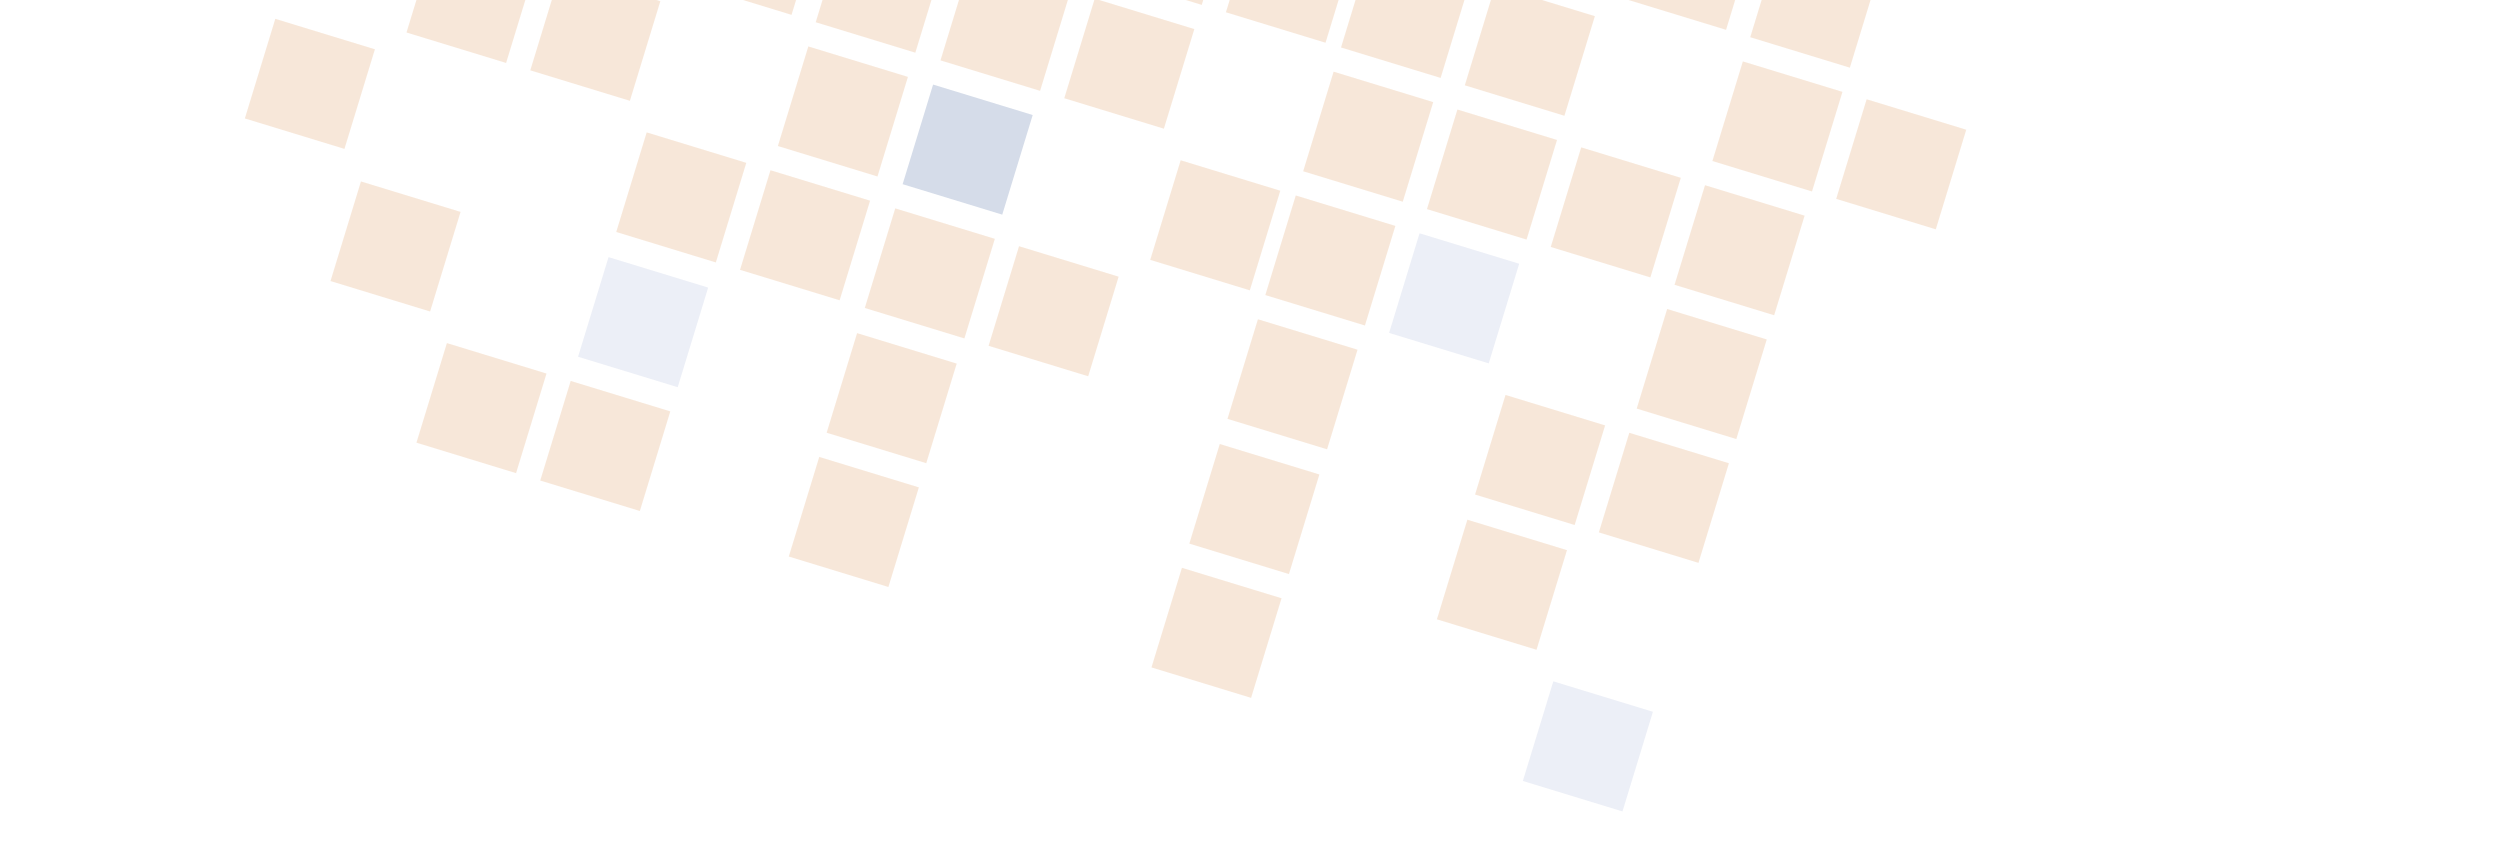 <svg xmlns="http://www.w3.org/2000/svg" xmlns:xlink="http://www.w3.org/1999/xlink" width="685" height="233" viewBox="0 0 685 233">
  <defs>
    <clipPath id="clip-path">
      <rect id="Rechteck_1441" data-name="Rechteck 1441" width="685" height="233" transform="translate(883 762)" fill="#fff"/>
    </clipPath>
  </defs>
  <g id="Gruppe_maskieren_2" data-name="Gruppe maskieren 2" transform="translate(-883 -762)" clip-path="url(#clip-path)">
    <g id="zywietz_quadrate" transform="translate(898.163 873.651) rotate(-73)" opacity="0.217">
      <rect id="Rechteck_1361" data-name="Rechteck 1361" width="28.542" height="28.542" transform="translate(303.734 26.5)" fill="#dc9250"/>
      <rect id="Rechteck_1362" data-name="Rechteck 1362" width="28.542" height="28.542" transform="translate(303.734 61.97)" fill="#dc9250"/>
      <rect id="Rechteck_1363" data-name="Rechteck 1363" width="28.542" height="28.542" transform="translate(303.734 97.439)" fill="#dc9250"/>
      <rect id="Rechteck_1364" data-name="Rechteck 1364" width="28.542" height="28.542" transform="translate(303.734 132.909)" fill="#dc9250"/>
      <rect id="Rechteck_1365" data-name="Rechteck 1365" width="28.542" height="28.542" transform="translate(303.734 168.378)" fill="#dc9250"/>
      <rect id="Rechteck_1366" data-name="Rechteck 1366" width="28.542" height="28.542" transform="translate(303.734 204.125)" fill="#a7b4d8"/>
      <rect id="Rechteck_1367" data-name="Rechteck 1367" width="28.542" height="28.542" transform="translate(303.734 239.595)" fill="#dc9250"/>
      <rect id="Rechteck_1368" data-name="Rechteck 1368" width="28.542" height="28.542" transform="translate(303.734 275.064)" fill="#dc9250"/>
      <rect id="Rechteck_1369" data-name="Rechteck 1369" width="28.542" height="28.542" transform="translate(303.734 308.04)" fill="#dc9250"/>
      <rect id="Rechteck_1370" data-name="Rechteck 1370" width="28.542" height="28.542" transform="translate(303.734 343.51)" fill="#dc9250"/>
      <rect id="Rechteck_1371" data-name="Rechteck 1371" width="28.542" height="28.542" transform="translate(303.734 378.979)" fill="#dc9250"/>
      <rect id="Rechteck_1372" data-name="Rechteck 1372" width="28.542" height="28.542" transform="translate(303.734 414.449)" fill="#a7b4d8"/>
      <rect id="Rechteck_1373" data-name="Rechteck 1373" width="28.542" height="28.542" transform="translate(303.734 449.918)" fill="#dc9250"/>
      <rect id="Rechteck_1374" data-name="Rechteck 1374" width="28.542" height="28.542" transform="translate(19.7 97.439)" fill="#dc9250"/>
      <rect id="Rechteck_1375" data-name="Rechteck 1375" width="28.542" height="28.542" transform="translate(19.7 132.909)" fill="#dc9250"/>
      <rect id="Rechteck_1376" data-name="Rechteck 1376" width="28.542" height="28.542" transform="translate(19.7 204.125)" fill="#dc9250"/>
      <rect id="Rechteck_1377" data-name="Rechteck 1377" width="28.542" height="28.542" transform="translate(19.7 308.04)" fill="#dc9250"/>
      <rect id="Rechteck_1378" data-name="Rechteck 1378" width="28.542" height="28.542" transform="translate(19.7 414.449)" fill="#a7b4d8"/>
      <rect id="Rechteck_1379" data-name="Rechteck 1379" width="28.542" height="28.542" transform="translate(55.17 61.97)" fill="#dc9250"/>
      <rect id="Rechteck_1380" data-name="Rechteck 1380" width="28.542" height="28.542" transform="translate(55.17 132.909)" fill="#a7b4d8"/>
      <rect id="Rechteck_1381" data-name="Rechteck 1381" width="28.542" height="28.542" transform="translate(55.17 204.125)" fill="#dc9250"/>
      <rect id="Rechteck_1382" data-name="Rechteck 1382" width="28.542" height="28.542" transform="translate(55.17 308.04)" fill="#dc9250"/>
      <rect id="Rechteck_1383" data-name="Rechteck 1383" width="28.542" height="28.542" transform="translate(55.17 378.979)" fill="#dc9250"/>
      <rect id="Rechteck_1384" data-name="Rechteck 1384" width="28.542" height="28.542" transform="translate(90.916 26.5)" fill="#dc9250"/>
      <rect id="Rechteck_1385" data-name="Rechteck 1385" width="28.542" height="28.542" transform="translate(90.916 132.909)" fill="#dc9250"/>
      <rect id="Rechteck_1386" data-name="Rechteck 1386" width="28.542" height="28.542" transform="translate(90.916 168.378)" fill="#dc9250"/>
      <rect id="Rechteck_1387" data-name="Rechteck 1387" width="28.542" height="28.542" transform="translate(90.916 204.125)" fill="#dc9250"/>
      <rect id="Rechteck_1388" data-name="Rechteck 1388" width="28.542" height="28.542" transform="translate(90.916 239.595)" fill="#dc9250"/>
      <rect id="Rechteck_1389" data-name="Rechteck 1389" width="28.542" height="28.542" transform="translate(90.916 308.04)" fill="#dc9250"/>
      <rect id="Rechteck_1390" data-name="Rechteck 1390" width="28.542" height="28.542" transform="translate(90.916 378.979)" fill="#dc9250"/>
      <rect id="Rechteck_1391" data-name="Rechteck 1391" width="28.542" height="28.542" transform="translate(90.916 414.449)" fill="#dc9250"/>
      <rect id="Rechteck_1392" data-name="Rechteck 1392" width="28.542" height="28.542" transform="translate(126.386 61.97)" fill="#dc9250"/>
      <rect id="Rechteck_1393" data-name="Rechteck 1393" width="28.542" height="28.542" transform="translate(126.386 97.439)" fill="#dc9250"/>
      <rect id="Rechteck_1394" data-name="Rechteck 1394" width="28.542" height="28.542" transform="translate(126.386 168.378)" fill="#dc9250"/>
      <rect id="Rechteck_1395" data-name="Rechteck 1395" width="28.542" height="28.542" transform="translate(126.386 204.125)" fill="#3b5c97"/>
      <rect id="Rechteck_1396" data-name="Rechteck 1396" width="28.542" height="28.542" transform="translate(126.386 275.064)" fill="#dc9250"/>
      <rect id="Rechteck_1397" data-name="Rechteck 1397" width="28.542" height="28.542" transform="translate(126.386 308.04)" fill="#dc9250"/>
      <rect id="Rechteck_1398" data-name="Rechteck 1398" width="28.542" height="28.542" transform="translate(126.386 343.51)" fill="#a7b4d8"/>
      <rect id="Rechteck_1399" data-name="Rechteck 1399" width="28.542" height="28.542" transform="translate(126.386 414.449)" fill="#dc9250"/>
      <rect id="Rechteck_1400" data-name="Rechteck 1400" width="28.542" height="28.542" transform="translate(268.264 61.97)" fill="#dc9250"/>
      <rect id="Rechteck_1401" data-name="Rechteck 1401" width="28.542" height="28.542" transform="translate(268.264 97.439)" fill="#dc9250"/>
      <rect id="Rechteck_1402" data-name="Rechteck 1402" width="28.542" height="28.542" transform="translate(268.264 132.909)" fill="#dc9250"/>
      <rect id="Rechteck_1403" data-name="Rechteck 1403" width="28.542" height="28.542" transform="translate(268.264 168.378)" fill="#dc9250"/>
      <rect id="Rechteck_1404" data-name="Rechteck 1404" width="28.542" height="28.542" transform="translate(268.264 204.125)" fill="#dc9250"/>
      <rect id="Rechteck_1405" data-name="Rechteck 1405" width="28.542" height="28.542" transform="translate(268.264 239.595)" fill="#dc9250"/>
      <rect id="Rechteck_1406" data-name="Rechteck 1406" width="28.542" height="28.542" transform="translate(268.264 275.064)" fill="#dc9250"/>
      <rect id="Rechteck_1407" data-name="Rechteck 1407" width="28.542" height="28.542" transform="translate(268.264 308.04)" fill="#dc9250"/>
      <rect id="Rechteck_1408" data-name="Rechteck 1408" width="28.542" height="28.542" transform="translate(268.264 378.979)" fill="#dc9250"/>
      <rect id="Rechteck_1409" data-name="Rechteck 1409" width="28.542" height="28.542" transform="translate(268.264 449.918)" fill="#dc9250"/>
      <rect id="Rechteck_1410" data-name="Rechteck 1410" width="28.542" height="28.542" transform="translate(232.795 26.5)" fill="#dc9250"/>
      <rect id="Rechteck_1411" data-name="Rechteck 1411" width="28.542" height="28.542" transform="translate(232.795 61.97)" fill="#dc9250"/>
      <rect id="Rechteck_1412" data-name="Rechteck 1412" width="28.542" height="28.542" transform="translate(232.795 97.439)" fill="#dc9250"/>
      <rect id="Rechteck_1413" data-name="Rechteck 1413" width="28.542" height="28.542" transform="translate(232.795 132.909)" fill="#dc9250"/>
      <rect id="Rechteck_1414" data-name="Rechteck 1414" width="28.542" height="28.542" transform="translate(232.795 168.378)" fill="#dc9250"/>
      <rect id="Rechteck_1415" data-name="Rechteck 1415" width="28.542" height="28.542" transform="translate(232.795 204.125)" fill="#dc9250"/>
      <rect id="Rechteck_1416" data-name="Rechteck 1416" width="28.542" height="28.542" transform="translate(232.795 239.595)" fill="#dc9250"/>
      <rect id="Rechteck_1417" data-name="Rechteck 1417" width="28.542" height="28.542" transform="translate(232.795 308.04)" fill="#dc9250"/>
      <rect id="Rechteck_1418" data-name="Rechteck 1418" width="28.542" height="28.542" transform="translate(232.795 343.51)" fill="#dc9250"/>
      <rect id="Rechteck_1419" data-name="Rechteck 1419" width="28.542" height="28.542" transform="translate(232.795 378.979)" fill="#dc9250"/>
      <rect id="Rechteck_1420" data-name="Rechteck 1420" width="28.542" height="28.542" transform="translate(232.795 414.449)" fill="#dc9250"/>
      <rect id="Rechteck_1421" data-name="Rechteck 1421" width="28.542" height="28.542" transform="translate(161.856 26.5)" fill="#dc9250"/>
      <rect id="Rechteck_1422" data-name="Rechteck 1422" width="28.542" height="28.542" transform="translate(161.856 97.439)" fill="#dc9250"/>
      <rect id="Rechteck_1423" data-name="Rechteck 1423" width="28.542" height="28.542" transform="translate(161.856 132.909)" fill="#dc9250"/>
      <rect id="Rechteck_1424" data-name="Rechteck 1424" width="28.542" height="28.542" transform="translate(161.856 168.378)" fill="#dc9250"/>
      <rect id="Rechteck_1425" data-name="Rechteck 1425" width="28.542" height="28.542" transform="translate(161.856 204.125)" fill="#dc9250"/>
      <rect id="Rechteck_1426" data-name="Rechteck 1426" width="28.542" height="28.542" transform="translate(161.856 239.595)" fill="#dc9250"/>
      <rect id="Rechteck_1427" data-name="Rechteck 1427" width="28.542" height="28.542" transform="translate(161.856 308.04)" fill="#dc9250"/>
      <rect id="Rechteck_1428" data-name="Rechteck 1428" width="28.542" height="28.542" transform="translate(161.856 343.51)" fill="#dc9250"/>
      <rect id="Rechteck_1429" data-name="Rechteck 1429" width="28.542" height="28.542" transform="translate(161.856 378.979)" fill="#dc9250"/>
      <rect id="Rechteck_1430" data-name="Rechteck 1430" width="28.542" height="28.542" transform="translate(161.856 414.449)" fill="#dc9250"/>
      <rect id="Rechteck_1431" data-name="Rechteck 1431" width="28.542" height="28.542" transform="translate(197.325 414.449)" fill="#dc9250"/>
      <rect id="Rechteck_1432" data-name="Rechteck 1432" width="28.542" height="28.542" transform="translate(197.325 61.97)" fill="#a7b4d8"/>
      <rect id="Rechteck_1433" data-name="Rechteck 1433" width="28.542" height="28.542" transform="translate(197.325 97.439)" fill="#dc9250"/>
      <rect id="Rechteck_1434" data-name="Rechteck 1434" width="28.542" height="28.542" transform="translate(197.325 132.909)" fill="#a7b4d8"/>
      <rect id="Rechteck_1435" data-name="Rechteck 1435" width="28.542" height="28.542" transform="translate(197.325 168.378)" fill="#dc9250"/>
      <rect id="Rechteck_1436" data-name="Rechteck 1436" width="28.542" height="28.542" transform="translate(197.325 239.595)" fill="#dc9250"/>
      <rect id="Rechteck_1437" data-name="Rechteck 1437" width="28.542" height="28.542" transform="translate(197.325 275.064)" fill="#dc9250"/>
      <rect id="Rechteck_1438" data-name="Rechteck 1438" width="28.542" height="28.542" transform="translate(197.325 308.04)" fill="#dc9250"/>
      <rect id="Rechteck_1439" data-name="Rechteck 1439" width="28.542" height="28.542" transform="translate(197.325 343.51)" fill="#dc9250"/>
      <rect id="Rechteck_1440" data-name="Rechteck 1440" width="28.542" height="28.542" transform="translate(197.325 449.918)" fill="#dc9250"/>
    </g>
  </g>
</svg>
